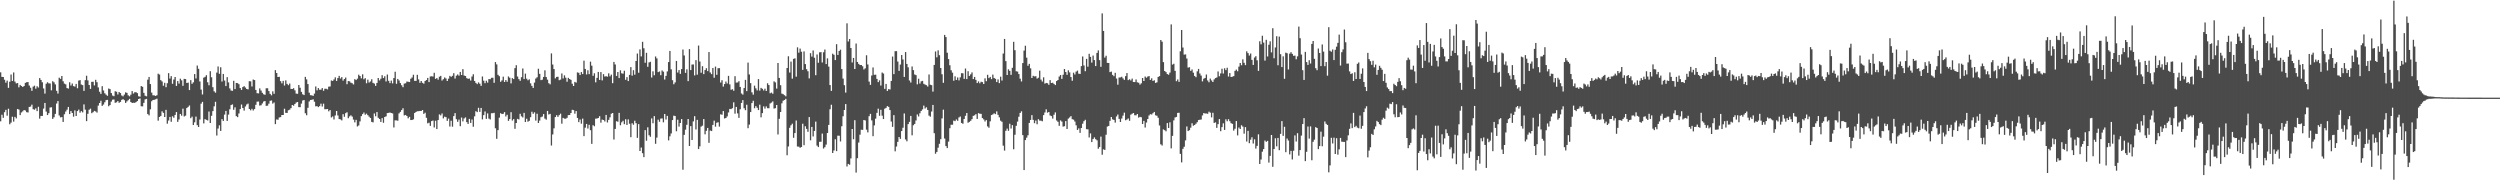 <svg xmlns="http://www.w3.org/2000/svg" width="1920" height="150"><path d="M0 55.544h1v37.618H0zM1 59.023h1v29.101H1zM2 59.113h1v31.340H2zM3 61.245h1v24.921H3zM4 63.500h1v20.894H4zM5 61.914h1v26.931H5zM6 67.475h1v16.054H6zM7 62.779h1v32.681H7zM8 57.241h1v36.940H8zM9 62.148h1v27.494H9zM10 55.631h1v37.753H10zM11 62.656h1v27.111H11zM12 64.038h1v26.910H12zM13 63.809h1v19.925H13zM14 67.074h1v17.123H14zM15 65.216h1v23.184H15zM16 66.030h1v20.360H16zM17 66.791h1v18.687H17zM18 66.070h1v18.434H18zM19 63.631h1v21.277H19zM20 63.131h1v23.018H20zM21 63.043h1v23.339H21zM22 65.680h1v16.470H22zM23 67.394h1v14.489H23zM24 69.717h1v10.692H24zM25 66.497h1v17.343H25zM26 65.774h1v18.493H26zM27 68.121h1v15.129H27zM28 66.258h1v19.071H28zM29 67.232h1v14.779H29zM30 59.940h1v31.186H30zM31 61.393h1v27.663H31zM32 63.194h1v25.830H32zM33 67.946h1v15.455H33zM34 71.911h1v7.149H34zM35 64.317h1v21.396H35zM36 63.166h1v25.188H36zM37 63.981h1v22.969H37zM38 64.091h1v18.505H38zM39 69.357h1v13.030H39zM40 62.386h1v28.930H40zM41 63.208h1v26.853H41zM42 64.842h1v22.618H42zM43 69.737h1v9.782H43zM44 71.813h1v5.800H44zM45 59.657h1v29.006H45zM46 60.558h1v29.612H46zM47 58.385h1v31.518H47zM48 62.403h1v31.258H48zM49 64.199h1v23.580H49zM50 64.787h1v20.886H50zM51 67.624h1v16.585H51zM52 68.040h1v14.067H52zM53 63.165h1v24.422H53zM54 65.710h1v19.568H54zM55 64.172h1v22.603H55zM56 66.158h1v23.461H56zM57 66.522h1v18.285H57zM58 64.451h1v24.655H58zM59 67.782h1v17.500H59zM60 61.919h1v22.267H60zM61 61.522h1v25.010H61zM62 64.897h1v20.470H62zM63 65.385h1v20.936H63zM64 69.774h1v10.419H64zM65 61.538h1v22.693H65zM66 58.173h1v34.845H66zM67 61.753h1v25.668H67zM68 65.300h1v18.983H68zM69 68.244h1v15.229H69zM70 62.859h1v24.070H70zM71 62.758h1v23.418H71zM72 65.569h1v19.592H72zM73 61.275h1v24.334H73zM74 63.144h1v23.310H74zM75 67.105h1v13.980H75zM76 70.448h1v8.631H76zM77 72.084h1v5.295H77zM78 66.199h1v15.085H78zM79 69.485h1v10.818H79zM80 71.622h1v6.926H80zM81 72.694h1v4.204H81zM82 73.566h1v3.121H82zM83 67.986h1v13.612H83zM84 68.463h1v12.250H84zM85 71.466h1v6.553H85zM86 73.355h1v3.207H86zM87 73.881h1v2.528H87zM88 70.086h1v8.858H88zM89 70.463h1v8.109H89zM90 72.568h1v5.026H90zM91 70.665h1v8.300H91zM92 71.456h1v6.838H92zM93 73.311h1v3.375H93zM94 73.959h1v2.167H94zM95 72.649h1v4.298H95zM96 70.888h1v8.142H96zM97 71.335h1v6.546H97zM98 73.229h1v3.745H98zM99 73.976h1v1.945H99zM100 72.684h1v5.634H100zM101 69.956h1v9.171H101zM102 71.807h1v7.087H102zM103 70.876h1v8.125H103zM104 70.825h1v7.635H104zM105 71.506h1v6.137H105zM106 73.938h1v2.119H106zM107 74.265h1v1.317H107zM108 66.112h1v15.510H108zM109 66.678h1v15.059H109zM110 71.330h1v7.695H110zM111 73.499h1v2.839H111zM112 73.980h1v1.949H112zM113 61.167h1v26.428H113zM114 59.075h1v29.528H114zM115 64.547h1v19.444H115zM116 71.131h1v6.644H116zM117 73.166h1v3.623H117zM118 73.241h1v3.425H118zM119 73.653h1v2.650H119zM120 73.180h1v2.609H120zM121 56.577h1v36.090H121zM122 57.215h1v32.627H122zM123 61.540h1v27.477H123zM124 62.576h1v22.921H124zM125 65.821h1v20.885H125zM126 63.592h1v26.260H126zM127 66.954h1v17.410H127zM128 63.888h1v31.094H128zM129 56.143h1v36.434H129zM130 60.306h1v29.491H130zM131 58.469h1v35.074H131zM132 64.364h1v24.919H132zM133 61.061h1v29.346H133zM134 59.151h1v29.118H134zM135 66.003h1v20.044H135zM136 62.246h1v31.351H136zM137 64.205h1v27.567H137zM138 60.402h1v27.088H138zM139 61.677h1v27.143H139zM140 65.878h1v17.584H140zM141 60.572h1v28.864H141zM142 60.722h1v28.129H142zM143 63.730h1v19.244H143zM144 63.418h1v18.653H144zM145 69.189h1v11.826H145zM146 61.530h1v29.266H146zM147 64.383h1v25.228H147zM148 63.246h1v32.755H148zM149 56.862h1v37.085H149zM150 60.281h1v29.268H150zM151 50.323h1v45.805H151zM152 52.856h1v44.665H152zM153 62.570h1v29.256H153zM154 68.822h1v10.799H154zM155 72.570h1v5.655H155zM156 59.627h1v35.130H156zM157 59.056h1v32.437H157zM158 57.734h1v34.301H158zM159 63.193h1v29.328H159zM160 65.471h1v20.211H160zM161 54.678h1v39.776H161zM162 59.359h1v29.593H162zM163 66.947h1v18.392H163zM164 70.161h1v11.521H164zM165 71.189h1v6.987H165zM166 55.756h1v48.308H166zM167 51.056h1v47.676H167zM168 56.686h1v39.551H168zM169 51.673h1v48.908H169zM170 62.603h1v28.891H170zM171 56.782h1v36.097H171zM172 61.875h1v26.118H172zM173 66.119h1v19.078H173zM174 59.246h1v33.617H174zM175 63.287h1v24.704H175zM176 67.900h1v16.029H176zM177 69.513h1v11.176H177zM178 69.744h1v10.424H178zM179 62.051h1v22.292H179zM180 68.397h1v14.025H180zM181 63.698h1v25.504H181zM182 63.865h1v26.070H182zM183 64.669h1v22.452H183zM184 67.627h1v16.162H184zM185 69.069h1v11.187H185zM186 66.888h1v16.080H186zM187 66.160h1v18.795H187zM188 67.215h1v14.541H188zM189 68.338h1v11.889H189zM190 68.655h1v10.912H190zM191 62.356h1v21.369H191zM192 62.458h1v22.295H192zM193 66.414h1v17.165H193zM194 61.103h1v23.783H194zM195 61.478h1v22.298H195zM196 69.093h1v11.389H196zM197 71.565h1v6.517H197zM198 71.705h1v6.247H198zM199 67.896h1v13.231H199zM200 69.522h1v11.316H200zM201 71.248h1v8.221H201zM202 72.397h1v5.602H202zM203 72.791h1v4.802H203zM204 67.767h1v13.516H204zM205 67.812h1v13.326H205zM206 69.932h1v9.670H206zM207 72.108h1v5.324H207zM208 73.228h1v3.925H208zM209 70.129h1v9.451H209zM210 72.024h1v6.659H210zM211 53.864h1v41.478H211zM212 56.079h1v35.655H212zM213 59.145h1v32.808H213zM214 58.969h1v31.268H214zM215 62.304h1v27.676H215zM216 64.011h1v24.313H216zM217 62.116h1v26.229H217zM218 65.696h1v17.815H218zM219 61.746h1v24.954H219zM220 64.412h1v22.338H220zM221 65.446h1v19.227H221zM222 64.146h1v20.080H222zM223 68.252h1v14.790H223zM224 68.343h1v12.283H224zM225 67.762h1v13.463H225zM226 69.359h1v10.493H226zM227 71.881h1v6.861H227zM228 72.034h1v6.305H228zM229 65.293h1v16.975H229zM230 67.405h1v14.916H230zM231 70.575h1v8.980H231zM232 72.372h1v4.819H232zM233 73.026h1v3.796H233zM234 59.056h1v27.931H234zM235 61.000h1v27.502H235zM236 64.548h1v18.254H236zM237 71.156h1v6.767H237zM238 73.110h1v3.666H238zM239 73.206h1v3.462H239zM240 73.612h1v2.699H240zM241 71.885h1v6.248H241zM242 66.428h1v15.260H242zM243 69.357h1v12.175H243zM244 67.617h1v14.669H244zM245 68.898h1v12.628H245zM246 68.876h1v10.761H246zM247 67.613h1v14.186H247zM248 69.747h1v9.895H248zM249 68.140h1v15.772H249zM250 68.159h1v15.710H250zM251 68.669h1v15.047H251zM252 66.562h1v18.952H252zM253 66.380h1v18.160H253zM254 61.786h1v28.431H254zM255 62.164h1v27.298H255zM256 61.015h1v30.721H256zM257 59.378h1v29.304H257zM258 62.163h1v23.087H258zM259 59.967h1v28.723H259zM260 58.286h1v33.156H260zM261 60.305h1v31.372H261zM262 59.236h1v33.215H262zM263 61.902h1v25.786H263zM264 60.658h1v29.026H264zM265 59.524h1v27.427H265zM266 64.660h1v21.585H266zM267 62.236h1v28.525H267zM268 62.482h1v26.909H268zM269 63.511h1v25.057H269zM270 63.955h1v25.610H270zM271 64.888h1v26.980H271zM272 60.755h1v33.253H272zM273 61.478h1v30.586H273zM274 60.418h1v36.694H274zM275 57.370h1v38.997H275zM276 58.360h1v34.862H276zM277 60.168h1v29.019H277zM278 57.101h1v30.566H278zM279 60.891h1v25.559H279zM280 60.003h1v28.115H280zM281 63.966h1v23.348H281zM282 61.180h1v27.308H282zM283 63.379h1v26.229H283zM284 62.588h1v28.024H284zM285 60.893h1v32.677H285zM286 63.657h1v30.323H286zM287 64.207h1v22.948H287zM288 65.923h1v23.365H288zM289 63.701h1v22.375H289zM290 59.929h1v30.566H290zM291 61.737h1v29.678H291zM292 60.462h1v33.206H292zM293 57.729h1v33.016H293zM294 59.950h1v34.373H294zM295 58.558h1v31.307H295zM296 62.579h1v26.740H296zM297 57.246h1v29.597H297zM298 62.079h1v24.590H298zM299 63.840h1v22.519H299zM300 61.891h1v24.903H300zM301 64.058h1v23.095H301zM302 59.958h1v37.924H302zM303 55.098h1v37.321H303zM304 64.351h1v28.111H304zM305 60.626h1v32.079H305zM306 61.817h1v25.270H306zM307 63.853h1v22.049H307zM308 65.502h1v19.030H308zM309 66.977h1v16.152H309zM310 64.196h1v24.450H310zM311 63.948h1v24.318H311zM312 62.632h1v26.460H312zM313 62.757h1v28.120H313zM314 63.016h1v26.720H314zM315 60.468h1v31.719H315zM316 59.503h1v32.659H316zM317 57.396h1v34.241H317zM318 62.122h1v24.672H318zM319 62.084h1v23.882H319zM320 57.458h1v28.018H320zM321 60.990h1v24.408H321zM322 63.589h1v21.596H322zM323 62.187h1v23.084H323zM324 63.599h1v20.891H324zM325 64.274h1v23.192H325zM326 62.226h1v24.358H326zM327 61.461h1v28.992H327zM328 59.848h1v34.852H328zM329 63.034h1v31.201H329zM330 58.701h1v37.949H330zM331 58.596h1v34.454H331zM332 58.777h1v33.782H332zM333 55.888h1v42.008H333zM334 60.568h1v32.143H334zM335 59.943h1v39.182H335zM336 61.178h1v31.038H336zM337 58.930h1v28.945H337zM338 58.272h1v30.330H338zM339 61.836h1v25.293H339zM340 60.831h1v30.101H340zM341 59.476h1v30.119H341zM342 60.247h1v29.752H342zM343 62.199h1v30.621H343zM344 60.430h1v30.654H344zM345 58.278h1v38.923H345zM346 59.045h1v33.679H346zM347 58.209h1v39.054H347zM348 56.236h1v32.967H348zM349 60.327h1v26.547H349zM350 58.126h1v33.412H350zM351 57.170h1v36.371H351zM352 58.120h1v33.758H352zM353 55.256h1v41.667H353zM354 57.588h1v32.660H354zM355 53.086h1v40.154H355zM356 58.020h1v32.937H356zM357 58.384h1v31.803H357zM358 60.015h1v33.761H358zM359 60.535h1v34.645H359zM360 60.298h1v30.973H360zM361 61.876h1v32.517H361zM362 58.772h1v33.009H362zM363 57.041h1v40.272H363zM364 62.146h1v27.216H364zM365 63.641h1v21.744H365zM366 64.624h1v21.519H366zM367 63.292h1v19.484H367zM368 64.254h1v21.661H368zM369 65.942h1v16.935H369zM370 58.703h1v33.013H370zM371 61.948h1v26.475H371zM372 63.880h1v21.705H372zM373 62.004h1v29.294H373zM374 63.414h1v23.700H374zM375 60.723h1v30.353H375zM376 60.823h1v30.937H376zM377 59.760h1v27.234H377zM378 59.721h1v27.201H378zM379 63.583h1v23.037H379zM380 47.682h1v50.834H380zM381 49.459h1v57.141H381zM382 57.468h1v42.456H382zM383 58.531h1v31.813H383zM384 62.799h1v24.130H384zM385 61.735h1v25.887H385zM386 58.889h1v28.525H386zM387 63.001h1v23.124H387zM388 61.516h1v27.941H388zM389 62.791h1v25.378H389zM390 58.717h1v34.086H390zM391 59.713h1v31.716H391zM392 64.033h1v22.136H392zM393 60.031h1v32.519H393zM394 60.719h1v30.764H394zM395 52.349h1v46.554H395zM396 50.057h1v44.422H396zM397 58.778h1v32.514H397zM398 60.787h1v30.973H398zM399 62.077h1v25.330H399zM400 59.269h1v30.068H400zM401 52.599h1v37.610H401zM402 60.723h1v25.957H402zM403 56.510h1v37.196H403zM404 60.427h1v30.769H404zM405 61.638h1v31.809H405zM406 60.951h1v31.802H406zM407 63.985h1v26.021H407zM408 65.932h1v19.905H408zM409 67.516h1v19.871H409zM410 63.458h1v22.830H410zM411 60.319h1v32.325H411zM412 59.336h1v28.010H412zM413 52.805h1v41.639H413zM414 56.747h1v35.897H414zM415 61.536h1v28.477H415zM416 61.160h1v28.346H416zM417 59.103h1v28.502H417zM418 54.017h1v37.070H418zM419 59.209h1v32.702H419zM420 61.161h1v24.016H420zM421 63.903h1v24.021H421zM422 64.774h1v22.674H422zM423 41.011h1v70.759H423zM424 49.555h1v53.704H424zM425 53.037h1v45.513H425zM426 60.207h1v29.714H426zM427 59.085h1v29.406H427zM428 58.946h1v30.810H428zM429 61.583h1v26.854H429zM430 61.132h1v26.150H430zM431 56.410h1v38.583H431zM432 60.260h1v30.244H432zM433 57.833h1v33.281H433zM434 59.626h1v31.545H434zM435 62.797h1v27.682H435zM436 59.824h1v28.614H436zM437 60.687h1v27.657H437zM438 61.349h1v25.449H438zM439 64.318h1v19.992H439zM440 66.037h1v18.557H440zM441 62.868h1v24.414H441zM442 63.453h1v21.844H442zM443 55.610h1v34.980H443zM444 55.922h1v37.866H444zM445 57.628h1v34.183H445zM446 55.365h1v39.629H446zM447 56.904h1v34.197H447zM448 46.587h1v57.959H448zM449 52.916h1v45.122H449zM450 57.170h1v38.019H450zM451 53.989h1v44.729H451zM452 56.910h1v38.922H452zM453 47.350h1v52.657H453zM454 50.431h1v60.084H454zM455 58.214h1v37.942H455zM456 56.257h1v40.718H456zM457 63.249h1v27.889H457zM458 59.803h1v31.223H458zM459 55.266h1v35.369H459zM460 61.386h1v27.841H460zM461 55.371h1v38.862H461zM462 61.721h1v30.117H462zM463 56.924h1v35.258H463zM464 58.781h1v34.511H464zM465 58.526h1v29.766H465zM466 58.883h1v35.177H466zM467 56.333h1v35.717H467zM468 58.635h1v31.456H468zM469 57.300h1v30.037H469zM470 63.921h1v22.874H470zM471 47.567h1v59.599H471zM472 49.495h1v49.514H472zM473 58.294h1v34.813H473zM474 55.295h1v38.178H474zM475 59.935h1v26.746H475zM476 54.018h1v42.185H476zM477 56.337h1v37.598H477zM478 56.553h1v36.224H478zM479 54.341h1v41.029H479zM480 61.270h1v30.340H480zM481 59.237h1v36.718H481zM482 62.239h1v29.451H482zM483 57.519h1v37.509H483zM484 51.571h1v53.780H484zM485 58.112h1v36.580H485zM486 53.925h1v41.853H486zM487 57.359h1v35.351H487zM488 46.836h1v47.777H488zM489 41.130h1v64.736H489zM490 55.867h1v39.489H490zM491 37.945h1v78.018H491zM492 43.329h1v69.974H492zM493 32.115h1v85.560H493zM494 37.066h1v83.632H494zM495 48.160h1v51.797H495zM496 40.543h1v67.532H496zM497 51.288h1v46.511H497zM498 47.905h1v55.959H498zM499 47.485h1v57.567H499zM500 59.564h1v31.347H500zM501 54.759h1v39.917H501zM502 57.828h1v31.374H502zM503 43.385h1v67.039H503zM504 44.842h1v60.825H504zM505 55.386h1v36.495H505zM506 54.909h1v38.587H506zM507 57.762h1v33.306H507zM508 54.097h1v36.818H508zM509 55.053h1v38.918H509zM510 61.092h1v26.481H510zM511 58.285h1v33.543H511zM512 54.810h1v34.186H512zM513 47.649h1v60.174H513zM514 39.099h1v65.623H514zM515 53.241h1v49.257H515zM516 61.571h1v30.630H516zM517 64.693h1v24.145H517zM518 63.269h1v25.850H518zM519 46.799h1v53.990H519zM520 55.693h1v36.254H520zM521 53.807h1v43.419H521zM522 56.731h1v37.733H522zM523 53.033h1v38.404H523zM524 38.059h1v92.299H524zM525 42.592h1v61.002H525zM526 55.967h1v43.624H526zM527 53.269h1v42.584H527zM528 62.334h1v29.049H528zM529 37.738h1v74.391H529zM530 53.834h1v43.057H530zM531 49.581h1v57.914H531zM532 49.489h1v43.744H532zM533 57.901h1v31.325H533zM534 46.189h1v53.248H534zM535 57.361h1v34.694H535zM536 34.981h1v79.511H536zM537 47.258h1v65.142H537zM538 55.837h1v41.369H538zM539 50.849h1v45.653H539zM540 56.919h1v34.525H540zM541 53.799h1v49.382H541zM542 52.387h1v48.083H542zM543 54.627h1v43.628H543zM544 39.977h1v69.718H544zM545 55.637h1v44.608H545zM546 56.944h1v43.720H546zM547 52.199h1v43.737H547zM548 59.691h1v32.964H548zM549 51.142h1v46.146H549zM550 57.434h1v36.827H550zM551 52.366h1v41.518H551zM552 52.312h1v44.922H552zM553 63.412h1v24.378H553zM554 61.582h1v26.528H554zM555 66.496h1v18.814H555zM556 64.565h1v26.398H556zM557 62.605h1v28.018H557zM558 64.096h1v25.322H558zM559 58.268h1v28.125H559zM560 64.807h1v18.833H560zM561 68.975h1v14.814H561zM562 68.481h1v14.633H562zM563 69.659h1v8.907H563zM564 58.511h1v28.761H564zM565 63.427h1v18.694H565zM566 63.351h1v23.745H566zM567 62.365h1v28.174H567zM568 66.766h1v17.150H568zM569 71.801h1v7.258H569zM570 72.677h1v4.235H570zM571 67.648h1v15.487H571zM572 61.359h1v23.280H572zM573 69.978h1v10.458H573zM574 48.089h1v50.379H574zM575 57.189h1v38.523H575zM576 63.830h1v22.255H576zM577 70.928h1v8.216H577zM578 72.701h1v4.714H578zM579 65.795h1v17.361H579zM580 67.822h1v13.689H580zM581 69.418h1v13.393H581zM582 60.730h1v23.806H582zM583 69.580h1v10.788H583zM584 67.503h1v22.603H584zM585 68.186h1v18.707H585zM586 69.502h1v12.209H586zM587 68.075h1v15.319H587zM588 69.894h1v11.795H588zM589 63.971h1v19.132H589zM590 65.322h1v17.817H590zM591 71.647h1v7.839H591zM592 71.072h1v7.703H592zM593 72.008h1v5.850H593zM594 62.463h1v20.957H594zM595 63.302h1v19.793H595zM596 68.058h1v12.565H596zM597 48.362h1v54.914H597zM598 59.840h1v31.413H598zM599 65.456h1v20.578H599zM600 71.907h1v7.465H600zM601 72.328h1v5.059H601zM602 73.114h1v3.665H602zM603 73.996h1v1.898H603zM604 52.216h1v67.040H604zM605 43.209h1v69.280H605zM606 55.712h1v42.454H606zM607 47.304h1v48.882H607zM608 60.395h1v34.560H608zM609 45.217h1v60.630H609zM610 44.782h1v57.406H610zM611 58.869h1v33.712H611zM612 36.348h1v76.166H612zM613 40.425h1v72.209H613zM614 37.306h1v76.224H614zM615 39.756h1v73.152H615zM616 53.656h1v41.347H616zM617 39.493h1v72.009H617zM618 49.223h1v47.735H618zM619 53.149h1v45.823H619zM620 54.720h1v46.514H620zM621 60.194h1v29.694H621zM622 40.880h1v66.879H622zM623 43.479h1v53.993H623zM624 38.781h1v66.003H624zM625 44.324h1v56.236H625zM626 57.752h1v35.641H626zM627 41.849h1v69.962H627zM628 48.197h1v64.774H628zM629 40.213h1v68.700H629zM630 40.052h1v68.775H630zM631 47.968h1v54.635H631zM632 40.137h1v73.923H632zM633 38.031h1v74.994H633zM634 49.212h1v61.864H634zM635 44.803h1v57.328H635zM636 51.141h1v44.794H636zM637 65.325h1v18.614H637zM638 69.799h1v10.629H638zM639 41.208h1v76.314H639zM640 42.098h1v73.436H640zM641 46.108h1v60.834H641zM642 33.959h1v82.130H642zM643 42.168h1v62.003H643zM644 39.169h1v65.092H644zM645 38.154h1v70.509H645zM646 53.033h1v43.950H646zM647 60.383h1v28.928H647zM648 65.434h1v19.028H648zM649 71.124h1v8.783H649zM650 17.918h1v109.907H650zM651 31.863h1v94.027H651zM652 29.952h1v96.542H652zM653 36.877h1v84.790H653zM654 47.974h1v51.078H654zM655 44.469h1v62.484H655zM656 53.009h1v39.286H656zM657 33.413h1v99.153H657zM658 47.551h1v73.960H658zM659 49.058h1v60.416H659zM660 49.986h1v53.446H660zM661 49.938h1v49.720H661zM662 50.885h1v48.848H662zM663 53.373h1v38.802H663zM664 52.471h1v40.071H664zM665 42.428h1v57.167H665zM666 49.487h1v52.209H666zM667 62.650h1v26.583H667zM668 65.161h1v22.292H668zM669 57.994h1v34.491H669zM670 51.811h1v52.803H670zM671 57.467h1v38.845H671zM672 57.342h1v33.805H672zM673 60.593h1v26.091H673zM674 63.087h1v20.352H674zM675 61.697h1v27.243H675zM676 65.713h1v18.598H676zM677 55.726h1v33.118H677zM678 56.495h1v34.950H678zM679 68.240h1v15.273H679zM680 64.440h1v18.384H680zM681 69.855h1v11.673H681zM682 68.467h1v13.601H682zM683 68.706h1v15.813H683zM684 62.137h1v31.192H684zM685 43.427h1v54.002H685zM686 56.914h1v31.530H686zM687 39.307h1v76.905H687zM688 39.293h1v73.220H688zM689 47.252h1v61.714H689zM690 54.440h1v50.777H690zM691 49.535h1v57.098H691zM692 42.254h1v58.380H692zM693 45.644h1v52.473H693zM694 59.068h1v28.098H694zM695 39.985h1v67.137H695zM696 49.083h1v59.440H696zM697 51.698h1v43.641H697zM698 61.803h1v31.779H698zM699 63.363h1v25.682H699zM700 51.038h1v52.884H700zM701 53.839h1v42.342H701zM702 57.166h1v38.035H702zM703 57.692h1v34.833H703zM704 64.748h1v23.136H704zM705 60.457h1v28.998H705zM706 64.180h1v22.822H706zM707 62.468h1v22.733H707zM708 62.117h1v21.885H708zM709 64.384h1v16.724H709zM710 64.977h1v18.369H710zM711 65.410h1v16.961H711zM712 66.483h1v17.937H712zM713 57.188h1v31.602H713zM714 65.091h1v24.524H714zM715 65.387h1v20.285H715zM716 70.344h1v10.260H716zM717 49.846h1v52.445H717zM718 39.519h1v78.524H718zM719 44.026h1v72.661H719zM720 38.657h1v74.759H720zM721 42.381h1v68.047H721zM722 52.213h1v54.715H722zM723 57.023h1v33.888H723zM724 63.584h1v20.664H724zM725 26.835h1v79.534H725zM726 28.468h1v83.699H726zM727 40.504h1v73.206H727zM728 45.366h1v63.366H728zM729 50.108h1v48.329H729zM730 53.969h1v41.837H730zM731 55.809h1v40.011H731zM732 61.995h1v30.603H732zM733 58.635h1v34.413H733zM734 61.391h1v30.342H734zM735 59.482h1v33.295H735zM736 61.769h1v28.468H736zM737 59.414h1v30.101H737zM738 56.227h1v38.179H738zM739 56.257h1v38.797H739zM740 60.566h1v30.759H740zM741 52.657h1v36.283H741zM742 60.730h1v26.080H742zM743 54.695h1v39.586H743zM744 58.299h1v35.271H744zM745 57.064h1v35.716H745zM746 55.617h1v35.874H746zM747 60.727h1v28.279H747zM748 59.082h1v29.471H748zM749 61.358h1v26.310H749zM750 63.791h1v27.545H750zM751 62.517h1v24.366H751zM752 63.932h1v23.423H752zM753 62.767h1v24.671H753zM754 63.102h1v27.566H754zM755 64.527h1v27.156H755zM756 60.138h1v33.158H756zM757 62.350h1v29.852H757zM758 57.426h1v39.660H758zM759 60.031h1v38.058H759zM760 59.106h1v34.062H760zM761 60.759h1v27.617H761zM762 57.303h1v30.580H762zM763 59.856h1v27.181H763zM764 60.536h1v27.118H764zM765 63.026h1v22.541H765zM766 61.000h1v27.239H766zM767 63.868h1v26.226H767zM768 58.898h1v33.752H768zM769 61.859h1v31.683H769zM770 41.129h1v70.741H770zM771 29.926h1v85.749H771zM772 46.959h1v53.494H772zM773 57.578h1v41.198H773zM774 53.269h1v47.200H774zM775 54.430h1v40.583H775zM776 57.522h1v41.175H776zM777 52.050h1v44.057H777zM778 32.087h1v82.536H778zM779 38.556h1v64.898H779zM780 54.740h1v41.892H780zM781 55.009h1v38.390H781zM782 56.887h1v32.776H782zM783 60.398h1v26.318H783zM784 62.585h1v22.906H784zM785 48.422h1v55.355H785zM786 38.873h1v91.733H786zM787 35.149h1v72.413H787zM788 44.294h1v61.454H788zM789 50.469h1v53.438H789zM790 49.031h1v45.376H790zM791 52.492h1v39.639H791zM792 59.919h1v28.521H792zM793 58.202h1v33.866H793zM794 58.665h1v35.963H794zM795 58.502h1v34.055H795zM796 60.384h1v35.076H796zM797 59.718h1v31.824H797zM798 54.260h1v38.359H798zM799 61.155h1v31.532H799zM800 62.639h1v30.472H800zM801 59.406h1v29.018H801zM802 64.191h1v22.168H802zM803 63.704h1v20.287H803zM804 63.929h1v22.609H804zM805 65.152h1v20.857H805zM806 61.521h1v27.166H806zM807 63.733h1v25.451H807zM808 63.549h1v27.517H808zM809 64.458h1v23.669H809zM810 65.351h1v20.954H810zM811 62.261h1v30.239H811zM812 61.438h1v32.114H812zM813 58.803h1v37.834H813zM814 57.612h1v34.854H814zM815 60.582h1v32.818H815zM816 57.400h1v39.837H816zM817 52.967h1v43.954H817zM818 55.303h1v37.669H818zM819 57.436h1v41.611H819zM820 54.001h1v37.105H820zM821 55.613h1v34.623H821zM822 59.212h1v29.961H822zM823 62.024h1v29.508H823zM824 55.825h1v36.096H824zM825 57.211h1v36.107H825zM826 54.986h1v41.282H826zM827 54.238h1v45.577H827zM828 56.571h1v42.059H828zM829 56.795h1v45.232H829zM830 50.778h1v47.537H830zM831 43.379h1v51.664H831zM832 50.288h1v42.796H832zM833 54.676h1v37.315H833zM834 45.192h1v54.038H834zM835 51.181h1v48.144H835zM836 41.315h1v64.240H836zM837 43.661h1v58.768H837zM838 48.086h1v61.005H838zM839 42.660h1v64.122H839zM840 46.128h1v59.407H840zM841 50.724h1v56.165H841zM842 40.658h1v67.092H842zM843 38.717h1v75.508H843zM844 46.161h1v66.807H844zM845 51.280h1v53.655H845zM846 10.308h1v108.525H846zM847 23.780h1v90.899H847zM848 44.214h1v70.935H848zM849 42.789h1v60.702H849zM850 48.282h1v48.948H850zM851 48.396h1v48.328H851zM852 55.411h1v37.425H852zM853 54.985h1v34.866H853zM854 57.487h1v34.177H854zM855 58.546h1v33.586H855zM856 55.930h1v38.227H856zM857 60.330h1v29.138H857zM858 65.005h1v22.963H858zM859 59.566h1v31.729H859zM860 59.437h1v34.243H860zM861 58.925h1v32.105H861zM862 60.224h1v28.572H862zM863 61.358h1v25.178H863zM864 58.481h1v33.868H864zM865 56.106h1v35.701H865zM866 61.560h1v29.445H866zM867 60.870h1v31.905H867zM868 61.820h1v26.225H868zM869 60.376h1v26.982H869zM870 62.982h1v23.825H870zM871 63.014h1v25.533H871zM872 61.005h1v27.587H872zM873 63.228h1v24.307H873zM874 63.527h1v26.774H874zM875 64.954h1v24.824H875zM876 64.015h1v26.038H876zM877 59.928h1v35.285H877zM878 62.216h1v30.588H878zM879 58.757h1v39.177H879zM880 59.708h1v34.410H880zM881 58.764h1v32.648H881zM882 58.407h1v30.251H882zM883 61.414h1v26.311H883zM884 60.136h1v27.803H884zM885 62.177h1v24.757H885zM886 61.655h1v24.311H886zM887 63.682h1v24.898H887zM888 63.215h1v25.680H888zM889 59.092h1v31.367H889zM890 58.490h1v37.891H890zM891 30.712h1v80.156H891zM892 31.977h1v79.776H892zM893 47.701h1v51.687H893zM894 54.541h1v45.457H894zM895 55.413h1v45.440H895zM896 56.905h1v37.592H896zM897 57.391h1v40.895H897zM898 55.761h1v38.210H898zM899 18.730h1v95.220H899zM900 49.639h1v54.709H900zM901 48.925h1v43.532H901zM902 54.445h1v35.781H902zM903 62.362h1v27.447H903zM904 61.050h1v25.675H904zM905 62.881h1v23.706H905zM906 39.360h1v78.826H906zM907 23.059h1v101.641H907zM908 36.529h1v77.781H908zM909 41.911h1v70.790H909zM910 41.762h1v66.084H910zM911 44.952h1v52.198H911zM912 51.943h1v48.724H912zM913 51.629h1v48.384H913zM914 54.404h1v43.661H914zM915 53.349h1v41.302H915zM916 55.827h1v40.748H916zM917 58.297h1v37.680H917zM918 59.281h1v35.759H918zM919 54.784h1v39.079H919zM920 52.943h1v39.291H920zM921 56.407h1v35.568H921zM922 58.042h1v33.748H922zM923 62.516h1v26.169H923zM924 60.478h1v26.342H924zM925 59.872h1v27.303H925zM926 57.265h1v29.878H926zM927 61.820h1v25.564H927zM928 63.199h1v22.562H928zM929 60.383h1v26.169H929zM930 61.800h1v28.355H930zM931 62.954h1v23.651H931zM932 61.001h1v33.429H932zM933 59.968h1v34.001H933zM934 59.486h1v38.704H934zM935 54.885h1v40.441H935zM936 58.553h1v32.913H936zM937 56.374h1v44.387H937zM938 52.789h1v44.833H938zM939 56.459h1v38.237H939zM940 52.416h1v47.375H940zM941 53.865h1v37.783H941zM942 52.019h1v41.132H942zM943 58.781h1v32.746H943zM944 56.113h1v36.974H944zM945 59.139h1v35.485H945zM946 58.892h1v36.250H946zM947 58.456h1v41.851H947zM948 54.440h1v44.417H948zM949 53.436h1v39.549H949zM950 54.732h1v49.276H950zM951 51.130h1v46.838H951zM952 48.386h1v50.673H952zM953 50.114h1v46.079H953zM954 45.567h1v51.668H954zM955 48.227h1v54.424H955zM956 50.034h1v47.611H956zM957 39.413h1v69.259H957zM958 40.810h1v59.699H958zM959 42.630h1v67.349H959zM960 41.136h1v66.118H960zM961 45.979h1v59.465H961zM962 49.893h1v60.331H962zM963 44.173h1v62.819H963zM964 43.155h1v70.953H964zM965 46.350h1v65.654H965zM966 54.419h1v48.724H966zM967 31.704h1v94.233H967zM968 34.068h1v88.457H968zM969 27.454h1v89.008H969zM970 32.694h1v81.773H970zM971 46.550h1v61.370H971zM972 30.589h1v78.343H972zM973 43.386h1v64.809H973zM974 34.354h1v90.516H974zM975 31.762h1v87.968H975zM976 40.224h1v63.446H976zM977 21.678h1v106.423H977zM978 44.757h1v69.694H978zM979 36.440h1v69.751H979zM980 27.790h1v84.570H980zM981 50.145h1v55.782H981zM982 28.100h1v87.264H982zM983 41.639h1v61.176H983zM984 51.494h1v41.548H984zM985 43.261h1v61.096H985zM986 60.539h1v36.839H986zM987 40.433h1v76.470H987zM988 40.929h1v65.450H988zM989 53.366h1v54.551H989zM990 41.199h1v77.382H990zM991 40.073h1v75.796H991zM992 41.347h1v81.112H992zM993 42.845h1v72.896H993zM994 42.700h1v61.279H994zM995 45.524h1v63.163H995zM996 43.257h1v59.065H996zM997 20.424h1v99.147H997zM998 29.348h1v85.891H998zM999 41.907h1v62.259H999zM1000 53.901h1v41.389H1000zM1001 61.374h1v29.354H1001zM1002 39.838h1v83.928H1002zM1003 47.645h1v68.927H1003zM1004 49.847h1v47.322H1004zM1005 46.231h1v60.227H1005zM1006 48.805h1v48.295H1006zM1007 33.730h1v89.349H1007zM1008 31.482h1v77.427H1008zM1009 45.162h1v62.097H1009zM1010 52.360h1v45.282H1010zM1011 53.914h1v44.379H1011zM1012 37.257h1v77.278H1012zM1013 40.663h1v71.537H1013zM1014 50.716h1v50.380H1014zM1015 34.167h1v78.178H1015zM1016 39.655h1v65.297H1016zM1017 50.843h1v42.432H1017zM1018 47.609h1v47.470H1018zM1019 58.100h1v37.922H1019zM1020 20.867h1v111.484H1020zM1021 38.972h1v88.066H1021zM1022 39.732h1v66.096H1022zM1023 37.980h1v72.214H1023zM1024 46.143h1v59.578H1024zM1025 38.238h1v80.045H1025zM1026 35.830h1v70.328H1026zM1027 32.897h1v85.881H1027zM1028 26.570h1v88.124H1028zM1029 50.331h1v55.620H1029zM1030 40.066h1v68.735H1030zM1031 37.939h1v70.996H1031zM1032 22.684h1v86.336H1032zM1033 32.451h1v88.225H1033zM1034 48.900h1v58.983H1034zM1035 48.815h1v55.126H1035zM1036 54.814h1v44.126H1036zM1037 56.905h1v37.877H1037zM1038 56.259h1v42.144H1038zM1039 62.143h1v24.531H1039zM1040 55.500h1v42.139H1040zM1041 60.692h1v35.909H1041zM1042 48.985h1v48.994H1042zM1043 47.966h1v50.546H1043zM1044 60.691h1v28.079H1044zM1045 56.633h1v42.233H1045zM1046 52.533h1v44.140H1046zM1047 62.997h1v23.069H1047zM1048 66.790h1v16.514H1048zM1049 69.919h1v11.690H1049zM1050 40.589h1v80.236H1050zM1051 45.394h1v70.272H1051zM1052 47.007h1v66.113H1052zM1053 49.779h1v53.025H1053zM1054 46.655h1v57.018H1054zM1055 51.734h1v47.589H1055zM1056 49.606h1v47.496H1056zM1057 57.448h1v35.403H1057zM1058 53.711h1v40.054H1058zM1059 50.524h1v44.833H1059zM1060 52.072h1v44.006H1060zM1061 53.531h1v38.355H1061zM1062 62.245h1v28.190H1062zM1063 56.752h1v34.538H1063zM1064 63.576h1v21.408H1064zM1065 67.162h1v15.521H1065zM1066 68.406h1v15.047H1066zM1067 69.987h1v9.628H1067zM1068 69.923h1v10.045H1068zM1069 71.541h1v6.849H1069zM1070 64.325h1v23.427H1070zM1071 65.279h1v24.759H1071zM1072 66.213h1v13.839H1072zM1073 62.858h1v27.144H1073zM1074 60.021h1v29.836H1074zM1075 62.412h1v23.985H1075zM1076 65.430h1v22.468H1076zM1077 69.283h1v11.721H1077zM1078 67.527h1v15.264H1078zM1079 68.132h1v14.886H1079zM1080 46.234h1v59.775H1080zM1081 44.264h1v69.542H1081zM1082 45.761h1v65.680H1082zM1083 53.419h1v56.328H1083zM1084 53.493h1v45.836H1084zM1085 50.454h1v48.179H1085zM1086 54.846h1v44.647H1086zM1087 63.905h1v24.656H1087zM1088 34.879h1v95.911H1088zM1089 36.791h1v80.677H1089zM1090 30.752h1v85.112H1090zM1091 41.922h1v64.051H1091zM1092 52.186h1v51.231H1092zM1093 34.622h1v81.770H1093zM1094 46.656h1v59.535H1094zM1095 17.720h1v100.616H1095zM1096 32.162h1v90.941H1096zM1097 47.971h1v66.687H1097zM1098 33.685h1v84.120H1098zM1099 50.461h1v55.179H1099zM1100 39.540h1v80.680H1100zM1101 34.470h1v87.139H1101zM1102 43.381h1v53.182H1102zM1103 46.718h1v71.799H1103zM1104 51.028h1v45.465H1104zM1105 43.820h1v65.953H1105zM1106 29.519h1v91.014H1106zM1107 36.164h1v66.953H1107zM1108 37.406h1v73.482H1108zM1109 43.327h1v62.965H1109zM1110 47.145h1v52.167H1110zM1111 47.153h1v55.119H1111zM1112 45.322h1v58.955H1112zM1113 22.383h1v92.228H1113zM1114 42.889h1v70.248H1114zM1115 38.973h1v82.731H1115zM1116 27.386h1v90.408H1116zM1117 40.686h1v62.793H1117zM1118 18.643h1v107.486H1118zM1119 42.510h1v61.481H1119zM1120 53.969h1v41.460H1120zM1121 63.667h1v21.323H1121zM1122 68.960h1v12.593H1122zM1123 30.870h1v99.472H1123zM1124 30.967h1v87.014H1124zM1125 41.639h1v65.754H1125zM1126 35.314h1v82.394H1126zM1127 51.686h1v50.391H1127zM1128 39.374h1v81.875H1128zM1129 47.585h1v68.849H1129zM1130 50.163h1v46.146H1130zM1131 59.279h1v31.506H1131zM1132 68.407h1v12.955H1132zM1133 15.338h1v115.612H1133zM1134 18.133h1v104.801H1134zM1135 35.662h1v84.208H1135zM1136 32.400h1v93.306H1136zM1137 44.753h1v61.439H1137zM1138 42.461h1v66.081H1138zM1139 43.036h1v62.552H1139zM1140 38.894h1v72.400H1140zM1141 24.370h1v104.595H1141zM1142 47.589h1v58.918H1142zM1143 34.487h1v74.718H1143zM1144 46.626h1v61.408H1144zM1145 42.692h1v59.045H1145zM1146 47.132h1v68.971H1146zM1147 55.921h1v37.713H1147zM1148 49.892h1v48.359H1148zM1149 41.864h1v62.544H1149zM1150 55.812h1v39.554H1150zM1151 55.121h1v36.468H1151zM1152 66.552h1v24.249H1152zM1153 40.379h1v74.484H1153zM1154 41.037h1v77.238H1154zM1155 49.597h1v61.754H1155zM1156 47.209h1v54.543H1156zM1157 50.303h1v44.235H1157zM1158 56.176h1v35.360H1158zM1159 57.997h1v32.616H1159zM1160 60.880h1v26.286H1160zM1161 50.036h1v44.336H1161zM1162 57.650h1v30.641H1162zM1163 61.177h1v24.633H1163zM1164 65.368h1v17.016H1164zM1165 68.055h1v13.377H1165zM1166 67.007h1v16.412H1166zM1167 69.705h1v12.044H1167zM1168 43.467h1v53.390H1168zM1169 44.043h1v54.704H1169zM1170 64.540h1v24.163H1170zM1171 42.335h1v66.319H1171zM1172 45.032h1v62.099H1172zM1173 48.344h1v55.069H1173zM1174 54.471h1v47.261H1174zM1175 48.874h1v53.642H1175zM1176 47.200h1v53.399H1176zM1177 52.703h1v37.706H1177zM1178 37.526h1v74.636H1178zM1179 32.955h1v86.134H1179zM1180 44.601h1v66.162H1180zM1181 51.559h1v45.592H1181zM1182 55.619h1v31.799H1182zM1183 43.323h1v56.122H1183zM1184 43.319h1v63.283H1184zM1185 42.156h1v65.896H1185zM1186 36.255h1v83.229H1186zM1187 49.946h1v50.115H1187zM1188 54.845h1v39.980H1188zM1189 53.097h1v44.137H1189zM1190 58.460h1v34.663H1190zM1191 56.579h1v32.974H1191zM1192 56.728h1v30.477H1192zM1193 63.211h1v23.988H1193zM1194 59.943h1v26.989H1194zM1195 66.630h1v17.991H1195zM1196 59.676h1v32.235H1196zM1197 61.146h1v29.569H1197zM1198 63.886h1v23.953H1198zM1199 66.276h1v17.776H1199zM1200 70.319h1v11.336H1200zM1201 47.674h1v65.377H1201zM1202 44.558h1v71.022H1202zM1203 46.440h1v64.850H1203zM1204 47.556h1v56.284H1204zM1205 48.826h1v60.086H1205zM1206 56.817h1v40.624H1206zM1207 60.866h1v28.768H1207zM1208 66.210h1v14.913H1208zM1209 64.096h1v20.398H1209zM1210 67.450h1v17.881H1210zM1211 67.155h1v16.613H1211zM1212 68.214h1v15.212H1212zM1213 66.920h1v14.734H1213zM1214 67.552h1v15.061H1214zM1215 68.157h1v13.559H1215zM1216 64.209h1v21.632H1216zM1217 64.912h1v22.416H1217zM1218 66.370h1v19.708H1218zM1219 64.843h1v21.224H1219zM1220 66.679h1v19.009H1220zM1221 62.217h1v25.157H1221zM1222 60.025h1v29.270H1222zM1223 62.111h1v29.038H1223zM1224 61.335h1v30.156H1224zM1225 60.307h1v27.684H1225zM1226 60.911h1v31.373H1226zM1227 59.346h1v32.342H1227zM1228 60.115h1v31.987H1228zM1229 61.035h1v30.736H1229zM1230 59.315h1v27.918H1230zM1231 58.245h1v33.377H1231zM1232 57.502h1v37.217H1232zM1233 61.965h1v31.449H1233zM1234 59.707h1v36.318H1234zM1235 59.057h1v35.796H1235zM1236 60.647h1v30.775H1236zM1237 58.713h1v32.701H1237zM1238 58.670h1v30.392H1238zM1239 58.026h1v34.513H1239zM1240 56.582h1v34.234H1240zM1241 57.954h1v44.799H1241zM1242 54.518h1v43.690H1242zM1243 56.236h1v36.013H1243zM1244 55.022h1v37.288H1244zM1245 51.440h1v41.296H1245zM1246 59.739h1v31.634H1246zM1247 57.827h1v32.344H1247zM1248 64.260h1v23.283H1248zM1249 58.303h1v33.025H1249zM1250 57.598h1v35.955H1250zM1251 59.853h1v32.370H1251zM1252 58.626h1v33.341H1252zM1253 61.699h1v27.045H1253zM1254 64.716h1v23.930H1254zM1255 63.437h1v26.016H1255zM1256 65.604h1v20.651H1256zM1257 61.769h1v27.238H1257zM1258 65.247h1v24.356H1258zM1259 61.990h1v31.641H1259zM1260 59.988h1v34.278H1260zM1261 61.368h1v31.735H1261zM1262 58.863h1v30.819H1262zM1263 60.755h1v28.516H1263zM1264 54.750h1v36.398H1264zM1265 58.778h1v33.400H1265zM1266 61.124h1v26.295H1266zM1267 55.284h1v36.041H1267zM1268 58.726h1v29.879H1268zM1269 49.469h1v49.327H1269zM1270 53.160h1v46.762H1270zM1271 53.313h1v44.317H1271zM1272 57.057h1v42.232H1272zM1273 55.254h1v39.940H1273zM1274 59.693h1v33.595H1274zM1275 58.080h1v30.828H1275zM1276 64.916h1v22.415H1276zM1277 62.010h1v29.939H1277zM1278 61.354h1v29.303H1278zM1279 64.382h1v26.057H1279zM1280 61.861h1v27.739H1280zM1281 62.141h1v27.400H1281zM1282 55.620h1v38.165H1282zM1283 59.048h1v32.817H1283zM1284 62.179h1v29.212H1284zM1285 62.331h1v24.753H1285zM1286 66.537h1v18.148H1286zM1287 59.025h1v29.382H1287zM1288 62.842h1v25.566H1288zM1289 58.074h1v34.171H1289zM1290 60.795h1v28.596H1290zM1291 63.079h1v22.374H1291zM1292 62.951h1v28.819H1292zM1293 63.795h1v27.206H1293zM1294 61.329h1v29.267H1294zM1295 56.674h1v34.421H1295zM1296 59.008h1v29.911H1296zM1297 54.737h1v42.783H1297zM1298 51.347h1v47.499H1298zM1299 55.539h1v41.144H1299zM1300 53.592h1v47.340H1300zM1301 57.413h1v40.092H1301zM1302 52.245h1v45.118H1302zM1303 55.243h1v40.448H1303zM1304 57.568h1v40.007H1304zM1305 58.437h1v39.667H1305zM1306 60.500h1v26.114H1306zM1307 57.578h1v35.556H1307zM1308 56.171h1v37.963H1308zM1309 58.242h1v37.678H1309zM1310 56.404h1v41.785H1310zM1311 57.410h1v38.856H1311zM1312 55.186h1v43.434H1312zM1313 55.624h1v42.149H1313zM1314 54.987h1v47.944H1314zM1315 53.862h1v40.768H1315zM1316 58.438h1v32.313H1316zM1317 43.786h1v55.830H1317zM1318 49.172h1v50.406H1318zM1319 54.119h1v45.291H1319zM1320 57.295h1v39.218H1320zM1321 58.816h1v28.710H1321zM1322 49.301h1v49.819H1322zM1323 51.798h1v43.701H1323zM1324 52.338h1v40.726H1324zM1325 52.792h1v45.141H1325zM1326 58.388h1v34.374H1326zM1327 55.590h1v40.117H1327zM1328 53.796h1v41.771H1328zM1329 62.020h1v31.492H1329zM1330 57.132h1v36.979H1330zM1331 57.942h1v31.990H1331zM1332 60.804h1v27.735H1332zM1333 58.919h1v32.958H1333zM1334 61.699h1v26.844H1334zM1335 58.404h1v35.506H1335zM1336 60.366h1v28.530H1336zM1337 56.593h1v31.783H1337zM1338 58.737h1v30.909H1338zM1339 64.593h1v23.385H1339zM1340 62.898h1v23.958H1340zM1341 65.315h1v20.346H1341zM1342 57.619h1v32.741H1342zM1343 58.015h1v34.409H1343zM1344 58.975h1v31.173H1344zM1345 57.882h1v33.504H1345zM1346 61.542h1v27.065H1346zM1347 58.495h1v35.647H1347zM1348 58.000h1v35.133H1348zM1349 59.235h1v34.456H1349zM1350 58.316h1v34.238H1350zM1351 58.465h1v28.959H1351zM1352 56.081h1v36.612H1352zM1353 59.318h1v36.579H1353zM1354 61.564h1v32.243H1354zM1355 59.445h1v36.266H1355zM1356 60.496h1v32.465H1356zM1357 59.403h1v30.759H1357zM1358 59.151h1v31.913H1358zM1359 58.528h1v32.257H1359zM1360 56.533h1v35.158H1360zM1361 58.341h1v34.063H1361zM1362 56.847h1v45.126H1362zM1363 56.361h1v42.886H1363zM1364 58.176h1v34.236H1364zM1365 54.791h1v38.520H1365zM1366 53.054h1v36.521H1366zM1367 58.656h1v37.053H1367zM1368 54.962h1v38.469H1368zM1369 64.221h1v24.016H1369zM1370 59.219h1v31.833H1370zM1371 57.861h1v35.573H1371zM1372 60.007h1v30.773H1372zM1373 58.520h1v33.616H1373zM1374 63.138h1v26.449H1374zM1375 55.740h1v35.855H1375zM1376 61.685h1v32.020H1376zM1377 63.334h1v23.533H1377zM1378 61.827h1v27.537H1378zM1379 64.975h1v24.730H1379zM1380 60.178h1v34.535H1380zM1381 59.026h1v34.798H1381zM1382 48.495h1v53.410H1382zM1383 51.307h1v47.026H1383zM1384 59.993h1v31.537H1384zM1385 52.628h1v39.825H1385zM1386 58.655h1v32.110H1386zM1387 61.490h1v26.485H1387zM1388 57.413h1v34.127H1388zM1389 60.439h1v29.135H1389zM1390 36.173h1v75.233H1390zM1391 37.905h1v70.617H1391zM1392 53.482h1v44.018H1392zM1393 56.674h1v40.788H1393zM1394 59.483h1v35.256H1394zM1395 58.441h1v34.599H1395zM1396 57.591h1v31.562H1396zM1397 49.295h1v48.137H1397zM1398 50.068h1v53.075H1398zM1399 58.719h1v35.641H1399zM1400 60.758h1v32.447H1400zM1401 62.083h1v27.873H1401zM1402 59.314h1v30.245H1402zM1403 55.456h1v37.886H1403zM1404 57.331h1v35.047H1404zM1405 38.304h1v70.746H1405zM1406 43.115h1v65.785H1406zM1407 55.889h1v46.688H1407zM1408 54.178h1v45.618H1408zM1409 56.683h1v35.638H1409zM1410 59.612h1v32.880H1410zM1411 57.955h1v36.049H1411zM1412 62.773h1v22.737H1412zM1413 48.693h1v49.946H1413zM1414 48.922h1v44.182H1414zM1415 58.002h1v34.867H1415zM1416 54.174h1v39.357H1416zM1417 57.030h1v36.820H1417zM1418 52.291h1v45.999H1418zM1419 54.763h1v42.986H1419zM1420 36.631h1v68.561H1420zM1421 33.604h1v80.274H1421zM1422 49.492h1v58.767H1422zM1423 52.740h1v52.984H1423zM1424 51.463h1v45.675H1424zM1425 56.414h1v43.877H1425zM1426 57.166h1v37.964H1426zM1427 58.305h1v28.959H1427zM1428 42.651h1v63.999H1428zM1429 48.793h1v48.726H1429zM1430 49.680h1v48.720H1430zM1431 50.368h1v52.853H1431zM1432 56.128h1v40.872H1432zM1433 54.913h1v42.304H1433zM1434 56.260h1v38.483H1434zM1435 45.709h1v52.891H1435zM1436 48.360h1v52.390H1436zM1437 57.278h1v33.769H1437zM1438 41.342h1v62.043H1438zM1439 48.929h1v48.316H1439zM1440 55.410h1v40.845H1440zM1441 53.667h1v41.890H1441zM1442 55.523h1v33.934H1442zM1443 46.982h1v57.870H1443zM1444 47.921h1v57.979H1444zM1445 47.587h1v52.974H1445zM1446 50.409h1v50.414H1446zM1447 58.239h1v36.627H1447zM1448 53.958h1v42.846H1448zM1449 53.393h1v41.979H1449zM1450 54.880h1v45.206H1450zM1451 29.335h1v78.575H1451zM1452 35.468h1v74.606H1452zM1453 40.570h1v61.715H1453zM1454 60.856h1v30.450H1454zM1455 57.100h1v40.133H1455zM1456 38.051h1v72.364H1456zM1457 51.589h1v53.236H1457zM1458 49.354h1v54.553H1458zM1459 47.220h1v55.311H1459zM1460 50.708h1v52.039H1460zM1461 52.321h1v43.966H1461zM1462 56.133h1v38.524H1462zM1463 46.914h1v54.913H1463zM1464 38.695h1v62.804H1464zM1465 51.737h1v45.037H1465zM1466 50.423h1v54.916H1466zM1467 54.204h1v39.959H1467zM1468 55.802h1v46.001H1468zM1469 45.236h1v58.252H1469zM1470 46.769h1v55.028H1470zM1471 46.401h1v54.112H1471zM1472 52.874h1v44.296H1472zM1473 52.385h1v48.944H1473zM1474 54.754h1v45.231H1474zM1475 58.383h1v33.524H1475zM1476 53.721h1v45.140H1476zM1477 52.928h1v42.027H1477zM1478 47.759h1v51.946H1478zM1479 50.474h1v50.391H1479zM1480 55.984h1v36.930H1480zM1481 47.085h1v55.529H1481zM1482 49.033h1v59.510H1482zM1483 57.895h1v42.880H1483zM1484 58.614h1v38.946H1484zM1485 59.666h1v34.941H1485zM1486 53.583h1v39.554H1486zM1487 50.887h1v47.557H1487zM1488 42.965h1v60.483H1488zM1489 38.658h1v64.055H1489zM1490 56.501h1v39.720H1490zM1491 37.993h1v72.641H1491zM1492 46.157h1v55.668H1492zM1493 45.427h1v59.392H1493zM1494 44.062h1v59.216H1494zM1495 51.351h1v44.490H1495zM1496 52.609h1v48.064H1496zM1497 51.428h1v46.739H1497zM1498 53.647h1v42.211H1498zM1499 46.317h1v58.713H1499zM1500 53.291h1v46.633H1500zM1501 54.525h1v39.462H1501zM1502 54.960h1v37.638H1502zM1503 55.274h1v45.396H1503zM1504 48.686h1v48.499H1504zM1505 60.450h1v34.399H1505zM1506 48.915h1v47.350H1506zM1507 49.752h1v44.867H1507zM1508 58.274h1v38.968H1508zM1509 53.915h1v38.209H1509zM1510 57.180h1v29.576H1510zM1511 47.926h1v59.766H1511zM1512 42.035h1v57.304H1512zM1513 45.840h1v52.693H1513zM1514 51.931h1v40.499H1514zM1515 59.589h1v30.536H1515zM1516 51.450h1v46.037H1516zM1517 55.717h1v38.581H1517zM1518 54.974h1v34.465H1518zM1519 59.288h1v33.448H1519zM1520 60.211h1v27.223H1520zM1521 50.933h1v54.960H1521zM1522 48.785h1v61.978H1522zM1523 50.808h1v54.932H1523zM1524 53.344h1v57.657H1524zM1525 57.038h1v39.069H1525zM1526 54.723h1v44.280H1526zM1527 57.193h1v34.894H1527zM1528 59.929h1v33.678H1528zM1529 47.817h1v49.773H1529zM1530 46.172h1v50.645H1530zM1531 54.780h1v39.554H1531zM1532 53.950h1v35.959H1532zM1533 60.147h1v27.790H1533zM1534 50.487h1v43.212H1534zM1535 53.120h1v50.024H1535zM1536 52.032h1v45.895H1536zM1537 48.471h1v48.946H1537zM1538 58.166h1v38.760H1538zM1539 50.937h1v52.649H1539zM1540 52.785h1v39.903H1540zM1541 48.130h1v50.141H1541zM1542 43.546h1v55.350H1542zM1543 48.901h1v55.199H1543zM1544 48.582h1v53.470H1544zM1545 56.652h1v36.399H1545zM1546 45.915h1v58.765H1546zM1547 44.987h1v62.276H1547zM1548 55.017h1v42.015H1548zM1549 56.381h1v37.883H1549zM1550 61.252h1v28.132H1550zM1551 61.049h1v33.842H1551zM1552 57.245h1v41.448H1552zM1553 58.559h1v45.718H1553zM1554 44.953h1v62.901H1554zM1555 47.284h1v54.171H1555zM1556 50.604h1v52.965H1556zM1557 53.268h1v34.920H1557zM1558 58.495h1v31.584H1558zM1559 45.900h1v53.327H1559zM1560 49.045h1v51.961H1560zM1561 47.777h1v53.348H1561zM1562 56.306h1v46.143H1562zM1563 56.535h1v33.994H1563zM1564 52.322h1v47.811H1564zM1565 54.827h1v44.320H1565zM1566 54.727h1v38.655H1566zM1567 56.410h1v44.355H1567zM1568 57.208h1v38.796H1568zM1569 55.932h1v39.621H1569zM1570 56.286h1v37.136H1570zM1571 30.908h1v81.213H1571zM1572 28.516h1v104.335H1572zM1573 38.972h1v75.360H1573zM1574 30.656h1v84.817H1574zM1575 42.775h1v70.022H1575zM1576 35.558h1v70.806H1576zM1577 37.738h1v73.063H1577zM1578 53.386h1v53.540H1578zM1579 27.555h1v96.784H1579zM1580 30.527h1v91.058H1580zM1581 30.892h1v92.338H1581zM1582 24.923h1v98.089H1582zM1583 45.187h1v64.021H1583zM1584 27.704h1v86.674H1584zM1585 33.924h1v81.106H1585zM1586 42.271h1v68.224H1586zM1587 32.106h1v84.094H1587zM1588 48.067h1v51.784H1588zM1589 45.997h1v52.996H1589zM1590 48.670h1v56.934H1590zM1591 45.495h1v69.865H1591zM1592 37.352h1v81.724H1592zM1593 48.572h1v58.649H1593zM1594 48.412h1v63.324H1594zM1595 46.580h1v58.792H1595zM1596 41.414h1v64.341H1596zM1597 24.106h1v94.312H1597zM1598 43.254h1v69.373H1598zM1599 34.522h1v76.108H1599zM1600 27.608h1v80.742H1600zM1601 40.636h1v60.950H1601zM1602 19.474h1v104.725H1602zM1603 41.673h1v70.444H1603zM1604 48.549h1v52.212H1604zM1605 58.125h1v32.691H1605zM1606 61.894h1v28.630H1606zM1607 42.203h1v77.786H1607zM1608 42.561h1v64.759H1608zM1609 44.446h1v64.518H1609zM1610 39.816h1v62.232H1610zM1611 52.907h1v45.919H1611zM1612 31.316h1v94.374H1612zM1613 31.343h1v75.532H1613zM1614 53.771h1v48.066H1614zM1615 49.957h1v49.645H1615zM1616 60.779h1v37.114H1616zM1617 27.965h1v99.122H1617zM1618 32.029h1v81.023H1618zM1619 38.601h1v71.205H1619zM1620 39.654h1v72.954H1620zM1621 55.083h1v38.543H1621zM1622 45.300h1v65.044H1622zM1623 40.701h1v62.737H1623zM1624 12.503h1v114.937H1624zM1625 33.290h1v97.768H1625zM1626 47.527h1v77.494H1626zM1627 42.234h1v64.816H1627zM1628 49.650h1v54.967H1628zM1629 41.698h1v74.287H1629zM1630 36.890h1v78.156H1630zM1631 39.965h1v68.047H1631zM1632 30.738h1v86.899H1632zM1633 32.324h1v86.741H1633zM1634 44.152h1v65.319H1634zM1635 36.024h1v81.231H1635zM1636 38.695h1v72.135H1636zM1637 19.555h1v100.599H1637zM1638 39.897h1v73.259H1638zM1639 46.267h1v57.818H1639zM1640 51.066h1v48.140H1640zM1641 57.743h1v37.274H1641zM1642 45.598h1v54.194H1642zM1643 47.811h1v53.807H1643zM1644 57.090h1v36.009H1644zM1645 58.722h1v37.707H1645zM1646 64.491h1v23.973H1646zM1647 46.733h1v57.265H1647zM1648 49.920h1v56.097H1648zM1649 55.210h1v43.223H1649zM1650 46.606h1v56.850H1650zM1651 56.222h1v35.636H1651zM1652 62.652h1v26.060H1652zM1653 64.764h1v20.056H1653zM1654 55.557h1v38.421H1654zM1655 42.798h1v67.882H1655zM1656 52.165h1v55.573H1656zM1657 50.024h1v52.156H1657zM1658 46.308h1v58.321H1658zM1659 51.775h1v45.411H1659zM1660 49.376h1v51.951H1660zM1661 53.571h1v45.034H1661zM1662 43.303h1v52.604H1662zM1663 49.866h1v48.564H1663zM1664 47.813h1v46.475H1664zM1665 54.352h1v38.814H1665zM1666 55.125h1v35.068H1666zM1667 47.387h1v48.669H1667zM1668 47.222h1v56.070H1668zM1669 56.135h1v34.704H1669zM1670 68.005h1v14.096H1670zM1671 68.709h1v13.034H1671zM1672 59.458h1v37.682H1672zM1673 55.800h1v38.315H1673zM1674 62.033h1v31.204H1674zM1675 47.950h1v53.322H1675zM1676 58.286h1v40.894H1676zM1677 60.940h1v30.301H1677zM1678 58.875h1v33.058H1678zM1679 63.712h1v24.194H1679zM1680 62.991h1v27.293H1680zM1681 64.170h1v25.459H1681zM1682 59.089h1v29.725H1682zM1683 58.670h1v31.385H1683zM1684 64.804h1v23.686H1684zM1685 45.201h1v68.058H1685zM1686 42.569h1v64.684H1686zM1687 53.620h1v50.615H1687zM1688 50.996h1v47.506H1688zM1689 53.802h1v40.590H1689zM1690 54.584h1v39.006H1690zM1691 59.878h1v35.199H1691zM1692 24.638h1v109.815H1692zM1693 17.269h1v109.603H1693zM1694 26.178h1v91.410H1694zM1695 31.743h1v83.732H1695zM1696 49.749h1v53.582H1696zM1697 33.852h1v93.892H1697zM1698 33.274h1v81.564H1698zM1699 45.465h1v65.654H1699zM1700 15.602h1v104.710H1700zM1701 42.448h1v77.803H1701zM1702 35.075h1v86.441H1702zM1703 30.859h1v80.981H1703zM1704 56.473h1v41.418H1704zM1705 40.570h1v85.278H1705zM1706 42.647h1v65.690H1706zM1707 46.640h1v58.305H1707zM1708 44.694h1v76.002H1708zM1709 51.973h1v42.800H1709zM1710 32.181h1v86.532H1710zM1711 27.455h1v85.638H1711zM1712 39.946h1v74.311H1712zM1713 31.896h1v77.625H1713zM1714 53.635h1v47.707H1714zM1715 42.196h1v63.165H1715zM1716 47.689h1v58.417H1716zM1717 33.799h1v72.176H1717zM1718 25.769h1v90.395H1718zM1719 28.175h1v79.262H1719zM1720 31.401h1v86.031H1720zM1721 33.053h1v72.474H1721zM1722 22.617h1v95.687H1722zM1723 20.518h1v88.368H1723zM1724 48.992h1v57.382H1724zM1725 56.785h1v39.452H1725zM1726 62.405h1v24.815H1726zM1727 26.616h1v100.547H1727zM1728 28.998h1v100.437H1728zM1729 37.098h1v72.963H1729zM1730 34.613h1v80.383H1730zM1731 45.198h1v60.943H1731zM1732 47.112h1v62.248H1732zM1733 38.973h1v82.313H1733zM1734 46.116h1v65.150H1734zM1735 56.225h1v38.343H1735zM1736 57.747h1v37.549H1736zM1737 52.040h1v46.643H1737zM1738 12.930h1v113.988H1738zM1739 25.961h1v95.338H1739zM1740 33.043h1v90.089H1740zM1741 31.676h1v84.675H1741zM1742 46.293h1v52.950H1742zM1743 33.261h1v84.891H1743zM1744 36.556h1v66.465H1744zM1745 27.199h1v98.981H1745zM1746 41.132h1v73.655H1746zM1747 44.290h1v73.808H1747zM1748 36.375h1v79.920H1748zM1749 46.567h1v68.390H1749zM1750 46.477h1v75.388H1750zM1751 44.374h1v55.124H1751zM1752 54.924h1v39.588H1752zM1753 45.980h1v54.296H1753zM1754 47.603h1v49.731H1754zM1755 55.989h1v39.057H1755zM1756 59.479h1v33.352H1756zM1757 43.573h1v64.563H1757zM1758 38.506h1v82.867H1758zM1759 41.825h1v76.078H1759zM1760 46.871h1v61.891H1760zM1761 48.469h1v53.850H1761zM1762 52.205h1v45.305H1762zM1763 56.130h1v41.915H1763zM1764 58.821h1v31.726H1764zM1765 45.914h1v49.338H1765zM1766 49.767h1v45.627H1766zM1767 60.396h1v34.374H1767zM1768 49.151h1v53.174H1768zM1769 53.366h1v43.412H1769zM1770 62.994h1v24.774H1770zM1771 64.548h1v17.966H1771zM1772 68.589h1v14.020H1772zM1773 41.445h1v64.385H1773zM1774 49.711h1v50.629H1774zM1775 41.992h1v72.033H1775zM1776 40.426h1v68.353H1776zM1777 47.840h1v59.280H1777zM1778 45.730h1v56.957H1778zM1779 47.237h1v55.673H1779zM1780 46.024h1v50.129H1780zM1781 48.554h1v48.849H1781zM1782 55.161h1v39.947H1782zM1783 22.337h1v97.804H1783zM1784 39.265h1v82.533H1784zM1785 41.553h1v56.848H1785zM1786 47.810h1v52.265H1786zM1787 54.129h1v38.896H1787zM1788 45.684h1v62.802H1788zM1789 41.621h1v65.821H1789zM1790 36.896h1v79.275H1790zM1791 44.558h1v59.243H1791zM1792 52.164h1v51.351H1792zM1793 48.911h1v64.741H1793zM1794 47.779h1v62.131H1794zM1795 57.860h1v41.935H1795zM1796 58.061h1v30.121H1796zM1797 59.112h1v25.511H1797zM1798 52.181h1v46.736H1798zM1799 56.239h1v45.017H1799zM1800 48.434h1v47.782H1800zM1801 52.620h1v54.588H1801zM1802 56.171h1v43.256H1802zM1803 53.740h1v37.816H1803zM1804 58.986h1v30.202H1804zM1805 52.421h1v43.998H1805zM1806 42.767h1v68.602H1806zM1807 47.610h1v61.050H1807zM1808 38.085h1v65.652H1808zM1809 38.746h1v73.897H1809zM1810 44.016h1v59.525H1810zM1811 49.547h1v57.035H1811zM1812 58.449h1v42.628H1812zM1813 34.725h1v90.230H1813zM1814 33.243h1v88.280H1814zM1815 26.466h1v87.084H1815zM1816 35.704h1v74.964H1816zM1817 50.562h1v48.299H1817zM1818 46.876h1v63.419H1818zM1819 54.582h1v52.759H1819zM1820 46.484h1v69.017H1820zM1821 29.486h1v98.684H1821zM1822 37.296h1v65.909H1822zM1823 36.898h1v72.727H1823zM1824 46.797h1v59.076H1824zM1825 47.634h1v61.642H1825zM1826 35.581h1v83.870H1826zM1827 39.782h1v61.800H1827zM1828 14.999h1v115.106H1828zM1829 33.592h1v84.610H1829zM1830 43.567h1v56.106H1830zM1831 55.982h1v35.892H1831zM1832 64.122h1v22.761H1832zM1833 37.482h1v67.918H1833zM1834 39.602h1v63.550H1834zM1835 53.625h1v45.082H1835zM1836 63.606h1v25.477H1836zM1837 68.057h1v14.647H1837zM1838 0.525h1v137.497H1838zM1839 18.784h1v99.950H1839zM1840 39.436h1v62.635H1840zM1841 53.864h1v36.296H1841zM1842 62.588h1v25.505H1842zM1843 50.565h1v46.631H1843zM1844 46.820h1v60.721H1844zM1845 49.437h1v45.185H1845zM1846 25.465h1v92.498H1846zM1847 47.938h1v52.915H1847zM1848 12.642h1v107.226H1848zM1849 17.547h1v110.741H1849zM1850 38.333h1v86.530H1850zM1851 45.747h1v64.869H1851zM1852 58.510h1v35.510H1852zM1853 30.552h1v86.251H1853zM1854 35.753h1v80.363H1854zM1855 47.475h1v51.643H1855zM1856 61.631h1v29.251H1856zM1857 66.155h1v16.475H1857zM1858 69.124h1v12.331H1858zM1859 70.257h1v9.645H1859zM1860 71.687h1v6.994H1860zM1861 72.603h1v5.013H1861zM1862 73.147h1v4.132H1862zM1863 73.358h1v3.145H1863zM1864 73.852h1v2.312H1864zM1865 74.088h1v1.798H1865zM1866 74.070h1v1.791H1866zM1867 74.176h1v1.644H1867zM1868 74.251h1v1.467H1868zM1869 74.380h1v1.263H1869zM1870 74.549h1v1.000H1870zM1871 74.620h1v1.000H1871zM1872 74.592h1v1.000H1872zM1873 74.603h1v1.000H1873zM1874 74.697h1v1.000H1874zM1875 74.765h1v1.000H1875zM1876 74.792h1v1.000H1876zM1877 74.842h1v1.000H1877zM1878 74.809h1v1.000H1878zM1879 74.839h1v1.000H1879zM1880 74.858h1v1.000H1880zM1881 74.849h1v1.000H1881zM1882 74.875h1v1.000H1882zM1883 74.869h1v1.000H1883zM1884 74.867h1v1.000H1884zM1885 74.882h1v1.000H1885zM1886 74.901h1v1.000H1886zM1887 74.909h1v1.000H1887zM1888 74.918h1v1.000H1888zM1889 74.937h1v1.000H1889zM1890 74.941h1v1.000H1890zM1891 74.943h1v1.000H1891zM1892 74.950h1v1.000H1892zM1893 74.955h1v1.000H1893zM1894 74.952h1v1.000H1894zM1895 74.958h1v1.000H1895zM1896 74.959h1v1.000H1896zM1897 74.966h1v1.000H1897zM1898 74.969h1v1.000H1898zM1899 74.972h1v1.000H1899zM1900 74.975h1v1.000H1900zM1901 74.976h1v1.000H1901zM1902 74.979h1v1.000H1902zM1903 74.977h1v1.000H1903zM1904 74.983h1v1.000H1904zM1905 74.982h1v1.000H1905zM1906 74.986h1v1.000H1906zM1907 74.985h1v1.000H1907zM1908 74.986h1v1.000H1908zM1909 74.987h1v1.000H1909zM1910 74.988h1v1.000H1910zM1911 74.989h1v1.000H1911zM1912 74.990h1v1.000H1912zM1913 74.990h1v1.000H1913zM1914 74.991h1v1.000H1914zM1915 74.991h1v1.000H1915zM1916 74.989h1v1.000H1916zM1917 74.991h1v1.000H1917zM1918 74.990h1v1.000H1918zM1919 74.991h1v1.000H1919z" fill="#4a4a4a"/></svg>